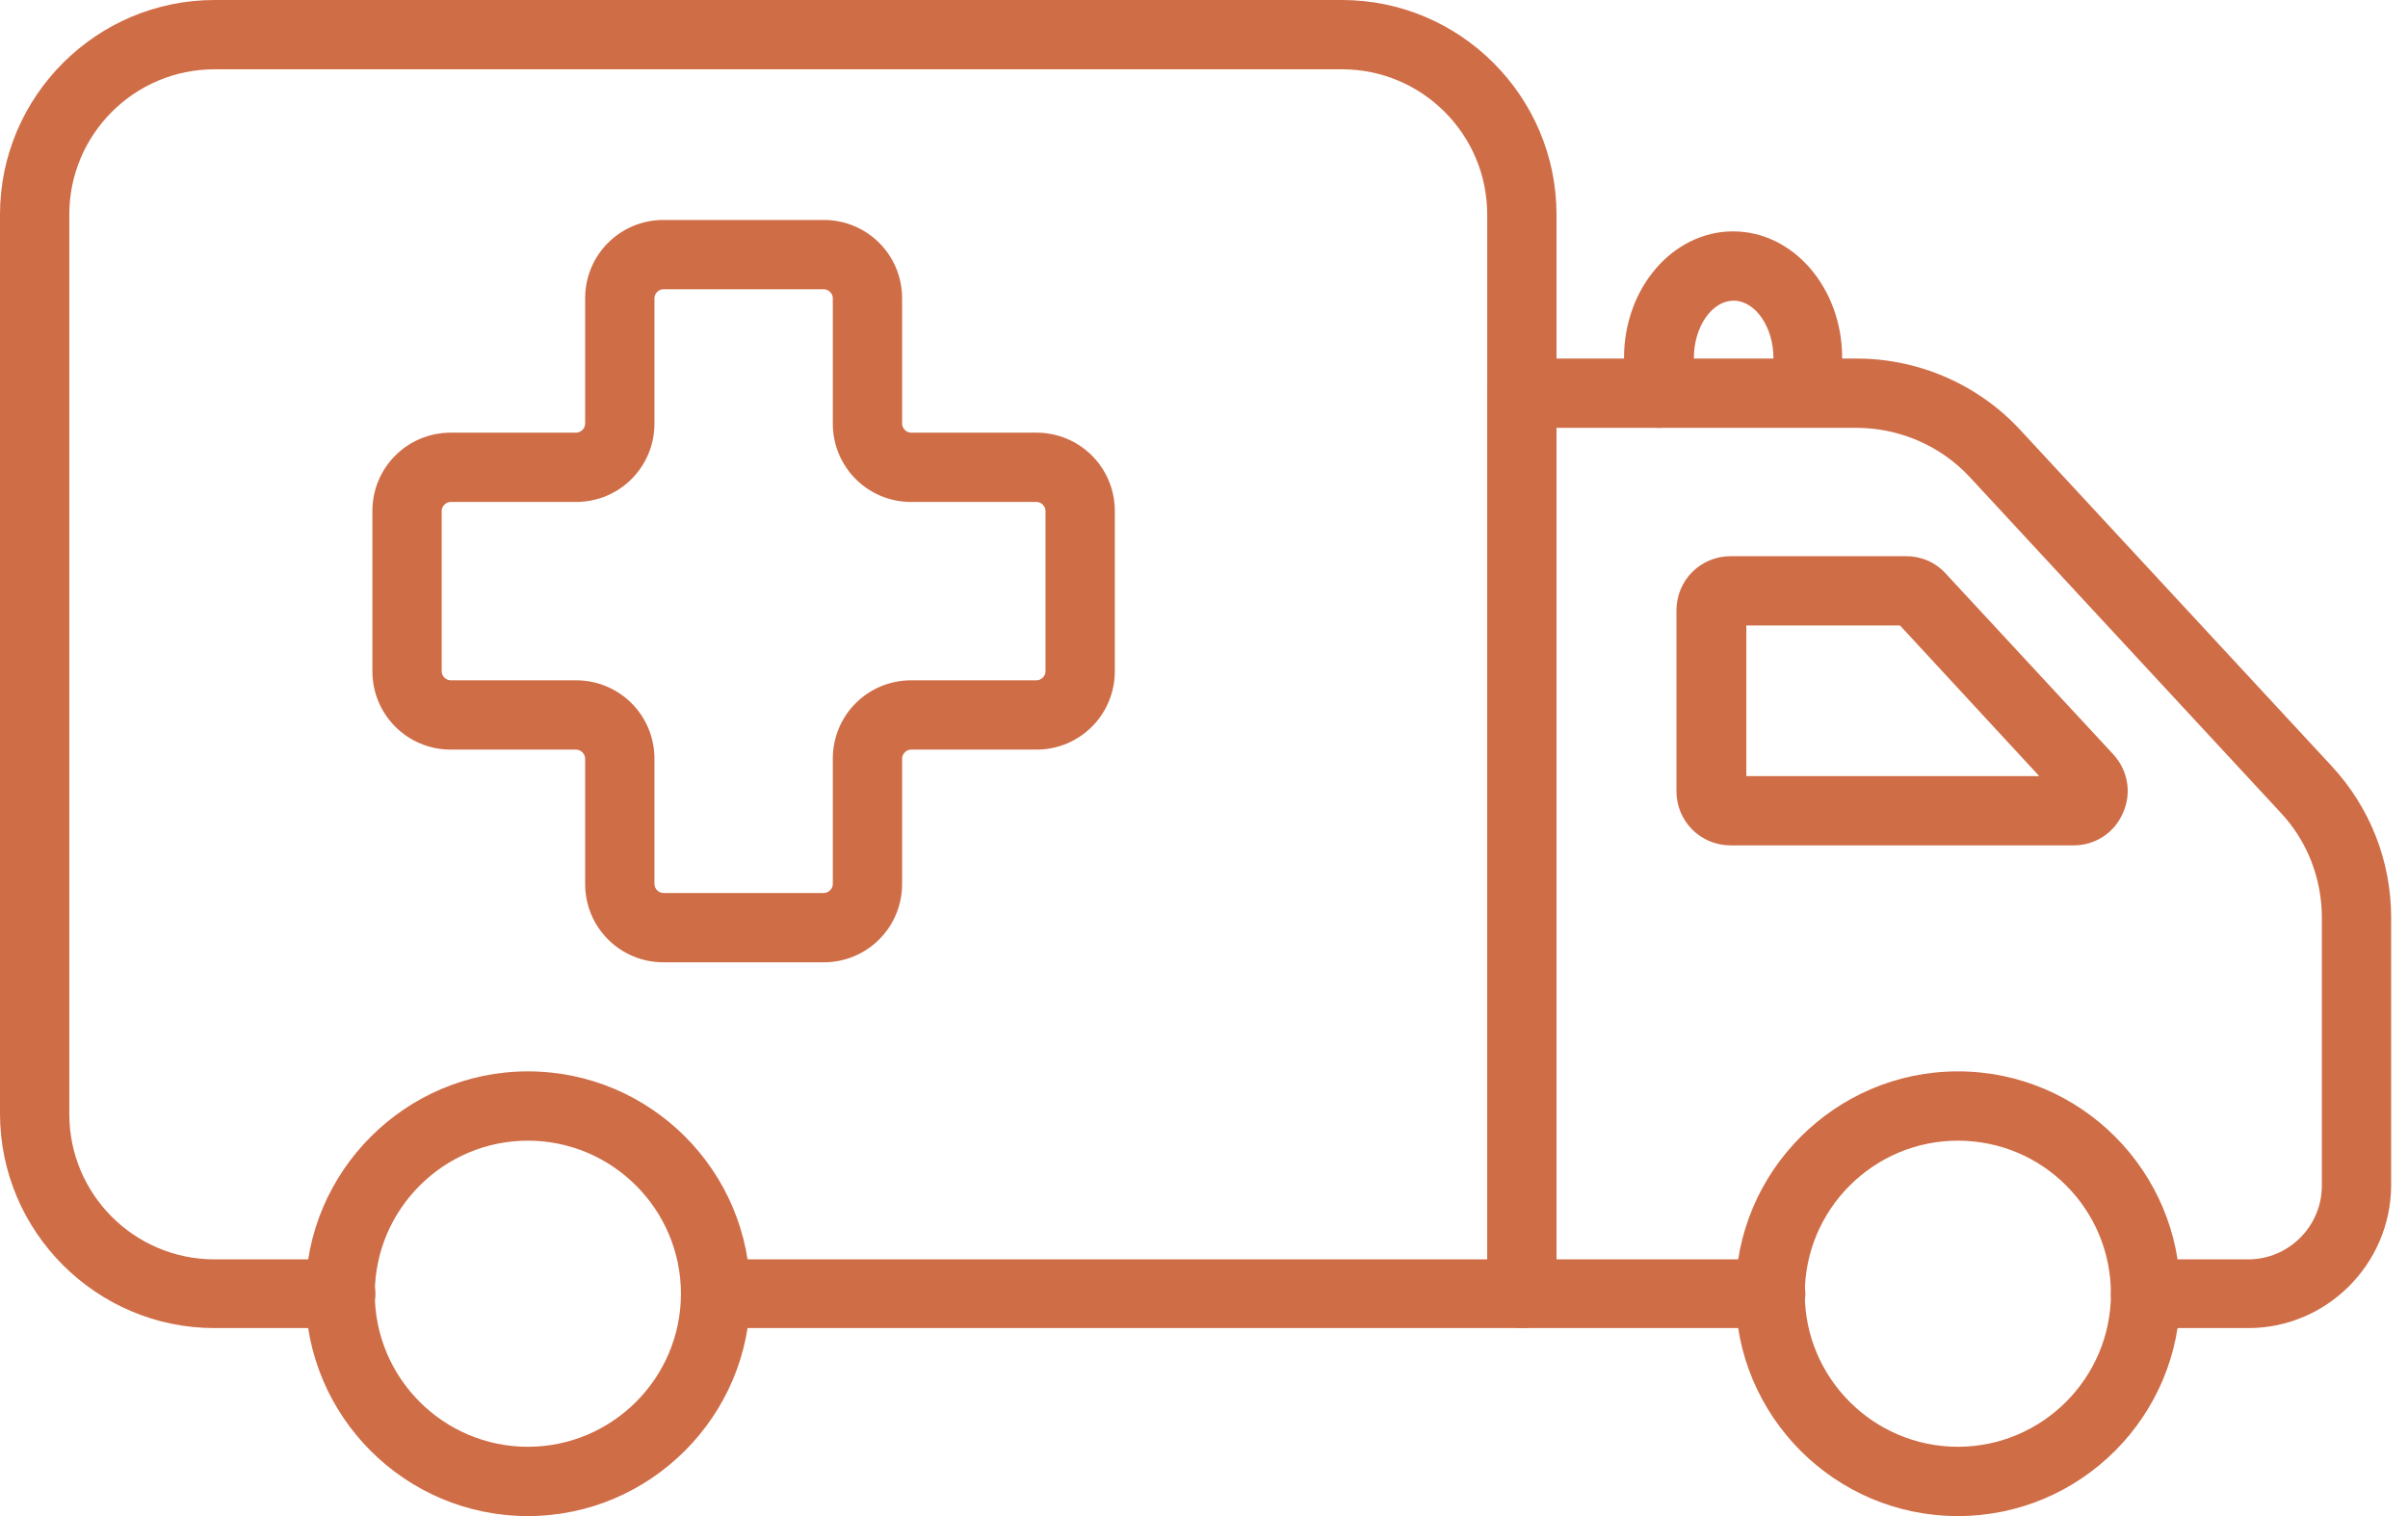 <svg width="54" height="34" viewBox="0 0 54 34" fill="none" xmlns="http://www.w3.org/2000/svg">
<path d="M18.473 21.581H14.878C13.905 21.581 13.122 20.797 13.122 19.824V17.014C13.122 16.905 13.027 16.811 12.919 16.811H10.108C9.135 16.811 8.351 16.027 8.351 15.054V11.46C8.351 10.487 9.135 9.703 10.108 9.703H12.919C13.027 9.703 13.122 9.608 13.122 9.5V6.689C13.122 5.716 13.905 4.933 14.878 4.933H18.473C19.446 4.933 20.23 5.716 20.23 6.689V9.5C20.23 9.608 20.324 9.703 20.432 9.703H23.243C24.216 9.703 25 10.487 25 11.46V15.054C25 16.027 24.216 16.811 23.243 16.811H20.432C20.324 16.811 20.23 16.905 20.23 17.014V19.824C20.23 20.797 19.446 21.581 18.473 21.581ZM10.108 11.257C10 11.257 9.905 11.351 9.905 11.46V15.054C9.905 15.162 10 15.257 10.108 15.257H12.919C13.892 15.257 14.676 16.041 14.676 17.014V19.824C14.676 19.933 14.77 20.027 14.878 20.027H18.473C18.581 20.027 18.676 19.933 18.676 19.824V17.014C18.676 16.041 19.459 15.257 20.432 15.257H23.243C23.351 15.257 23.446 15.162 23.446 15.054V11.46C23.446 11.351 23.351 11.257 23.243 11.257H20.432C19.459 11.257 18.676 10.473 18.676 9.5V6.689C18.676 6.581 18.581 6.487 18.473 6.487H14.878C14.77 6.487 14.676 6.581 14.676 6.689V9.5C14.676 10.473 13.892 11.257 12.919 11.257H10.108Z" fill="#CF6D47"/>
<path d="M34.122 29.784H16.054C15.622 29.784 15.27 29.432 15.27 29.014C15.27 28.595 15.622 28.243 16.054 28.243H33.351V4.811C33.351 3.014 31.892 1.554 30.095 1.554H4.811C3.013 1.554 1.554 3.014 1.554 4.811V24.986C1.554 26.784 3.013 28.243 4.811 28.243H7.635C8.068 28.243 8.419 28.595 8.419 29.014C8.419 29.432 8.068 29.784 7.635 29.784H4.811C2.162 29.784 0 27.622 0 24.973V4.811C0 2.162 2.162 0 4.811 0H30.095C32.743 0 34.905 2.162 34.905 4.811V29.014C34.892 29.446 34.541 29.784 34.122 29.784Z" fill="#CF6D47"/>
<path d="M50.419 29.784H48.122C47.689 29.784 47.338 29.433 47.338 29.014C47.338 28.595 47.689 28.243 48.122 28.243H50.419C51.324 28.243 52.068 27.5 52.068 26.595V20.581C52.068 19.703 51.743 18.865 51.149 18.23L44.176 10.703C43.527 10 42.595 9.595 41.635 9.595H34.892V28.243H39.703C40.135 28.243 40.486 28.595 40.486 29.014C40.486 29.433 40.135 29.784 39.703 29.784H34.122C33.689 29.784 33.351 29.433 33.351 29.014V8.811C33.351 8.378 33.703 8.041 34.122 8.041H41.635C43.027 8.041 44.365 8.622 45.311 9.649L52.284 17.176C53.149 18.108 53.622 19.311 53.622 20.581V26.595C53.608 28.352 52.176 29.784 50.419 29.784Z" fill="#CF6D47"/>
<path d="M46.5 18.959H38.811C38.135 18.959 37.595 18.419 37.595 17.743V13.689C37.595 13.014 38.135 12.473 38.811 12.473H42.743C43.081 12.473 43.405 12.608 43.635 12.865L47.392 16.919C47.716 17.27 47.811 17.784 47.608 18.23C47.419 18.676 46.986 18.959 46.5 18.959ZM39.149 17.405H45.73L42.608 14.027H39.162V17.405H39.149Z" fill="#CF6D47"/>
<path d="M11.838 34C9.081 34 6.851 31.757 6.851 29.014C6.851 26.27 9.095 24.027 11.838 24.027C14.595 24.027 16.824 26.27 16.824 29.014C16.824 31.757 14.581 34 11.838 34ZM11.838 25.581C9.946 25.581 8.405 27.122 8.405 29.014C8.405 30.905 9.946 32.446 11.838 32.446C13.73 32.446 15.27 30.905 15.27 29.014C15.27 27.122 13.73 25.581 11.838 25.581Z" fill="#CF6D47"/>
<path d="M43.905 34C41.149 34 38.919 31.757 38.919 29.014C38.919 26.27 41.162 24.027 43.905 24.027C46.662 24.027 48.892 26.27 48.892 29.014C48.892 31.757 46.662 34 43.905 34ZM43.905 25.581C42.014 25.581 40.473 27.122 40.473 29.014C40.473 30.905 42.014 32.446 43.905 32.446C45.797 32.446 47.338 30.905 47.338 29.014C47.338 27.122 45.811 25.581 43.905 25.581Z" fill="#CF6D47"/>
<path d="M40.554 9.581C40.122 9.581 39.77 9.23 39.77 8.797V8.027C39.77 7.338 39.365 6.743 38.878 6.743C38.392 6.743 37.986 7.324 37.986 8.027V8.811C37.986 9.243 37.635 9.595 37.203 9.595C36.77 9.595 36.419 9.243 36.419 8.811V8.027C36.419 6.459 37.514 5.189 38.865 5.189C40.216 5.189 41.311 6.459 41.311 8.027V8.811C41.324 9.243 40.986 9.581 40.554 9.581Z" fill="#CF6D47"/>
</svg>
